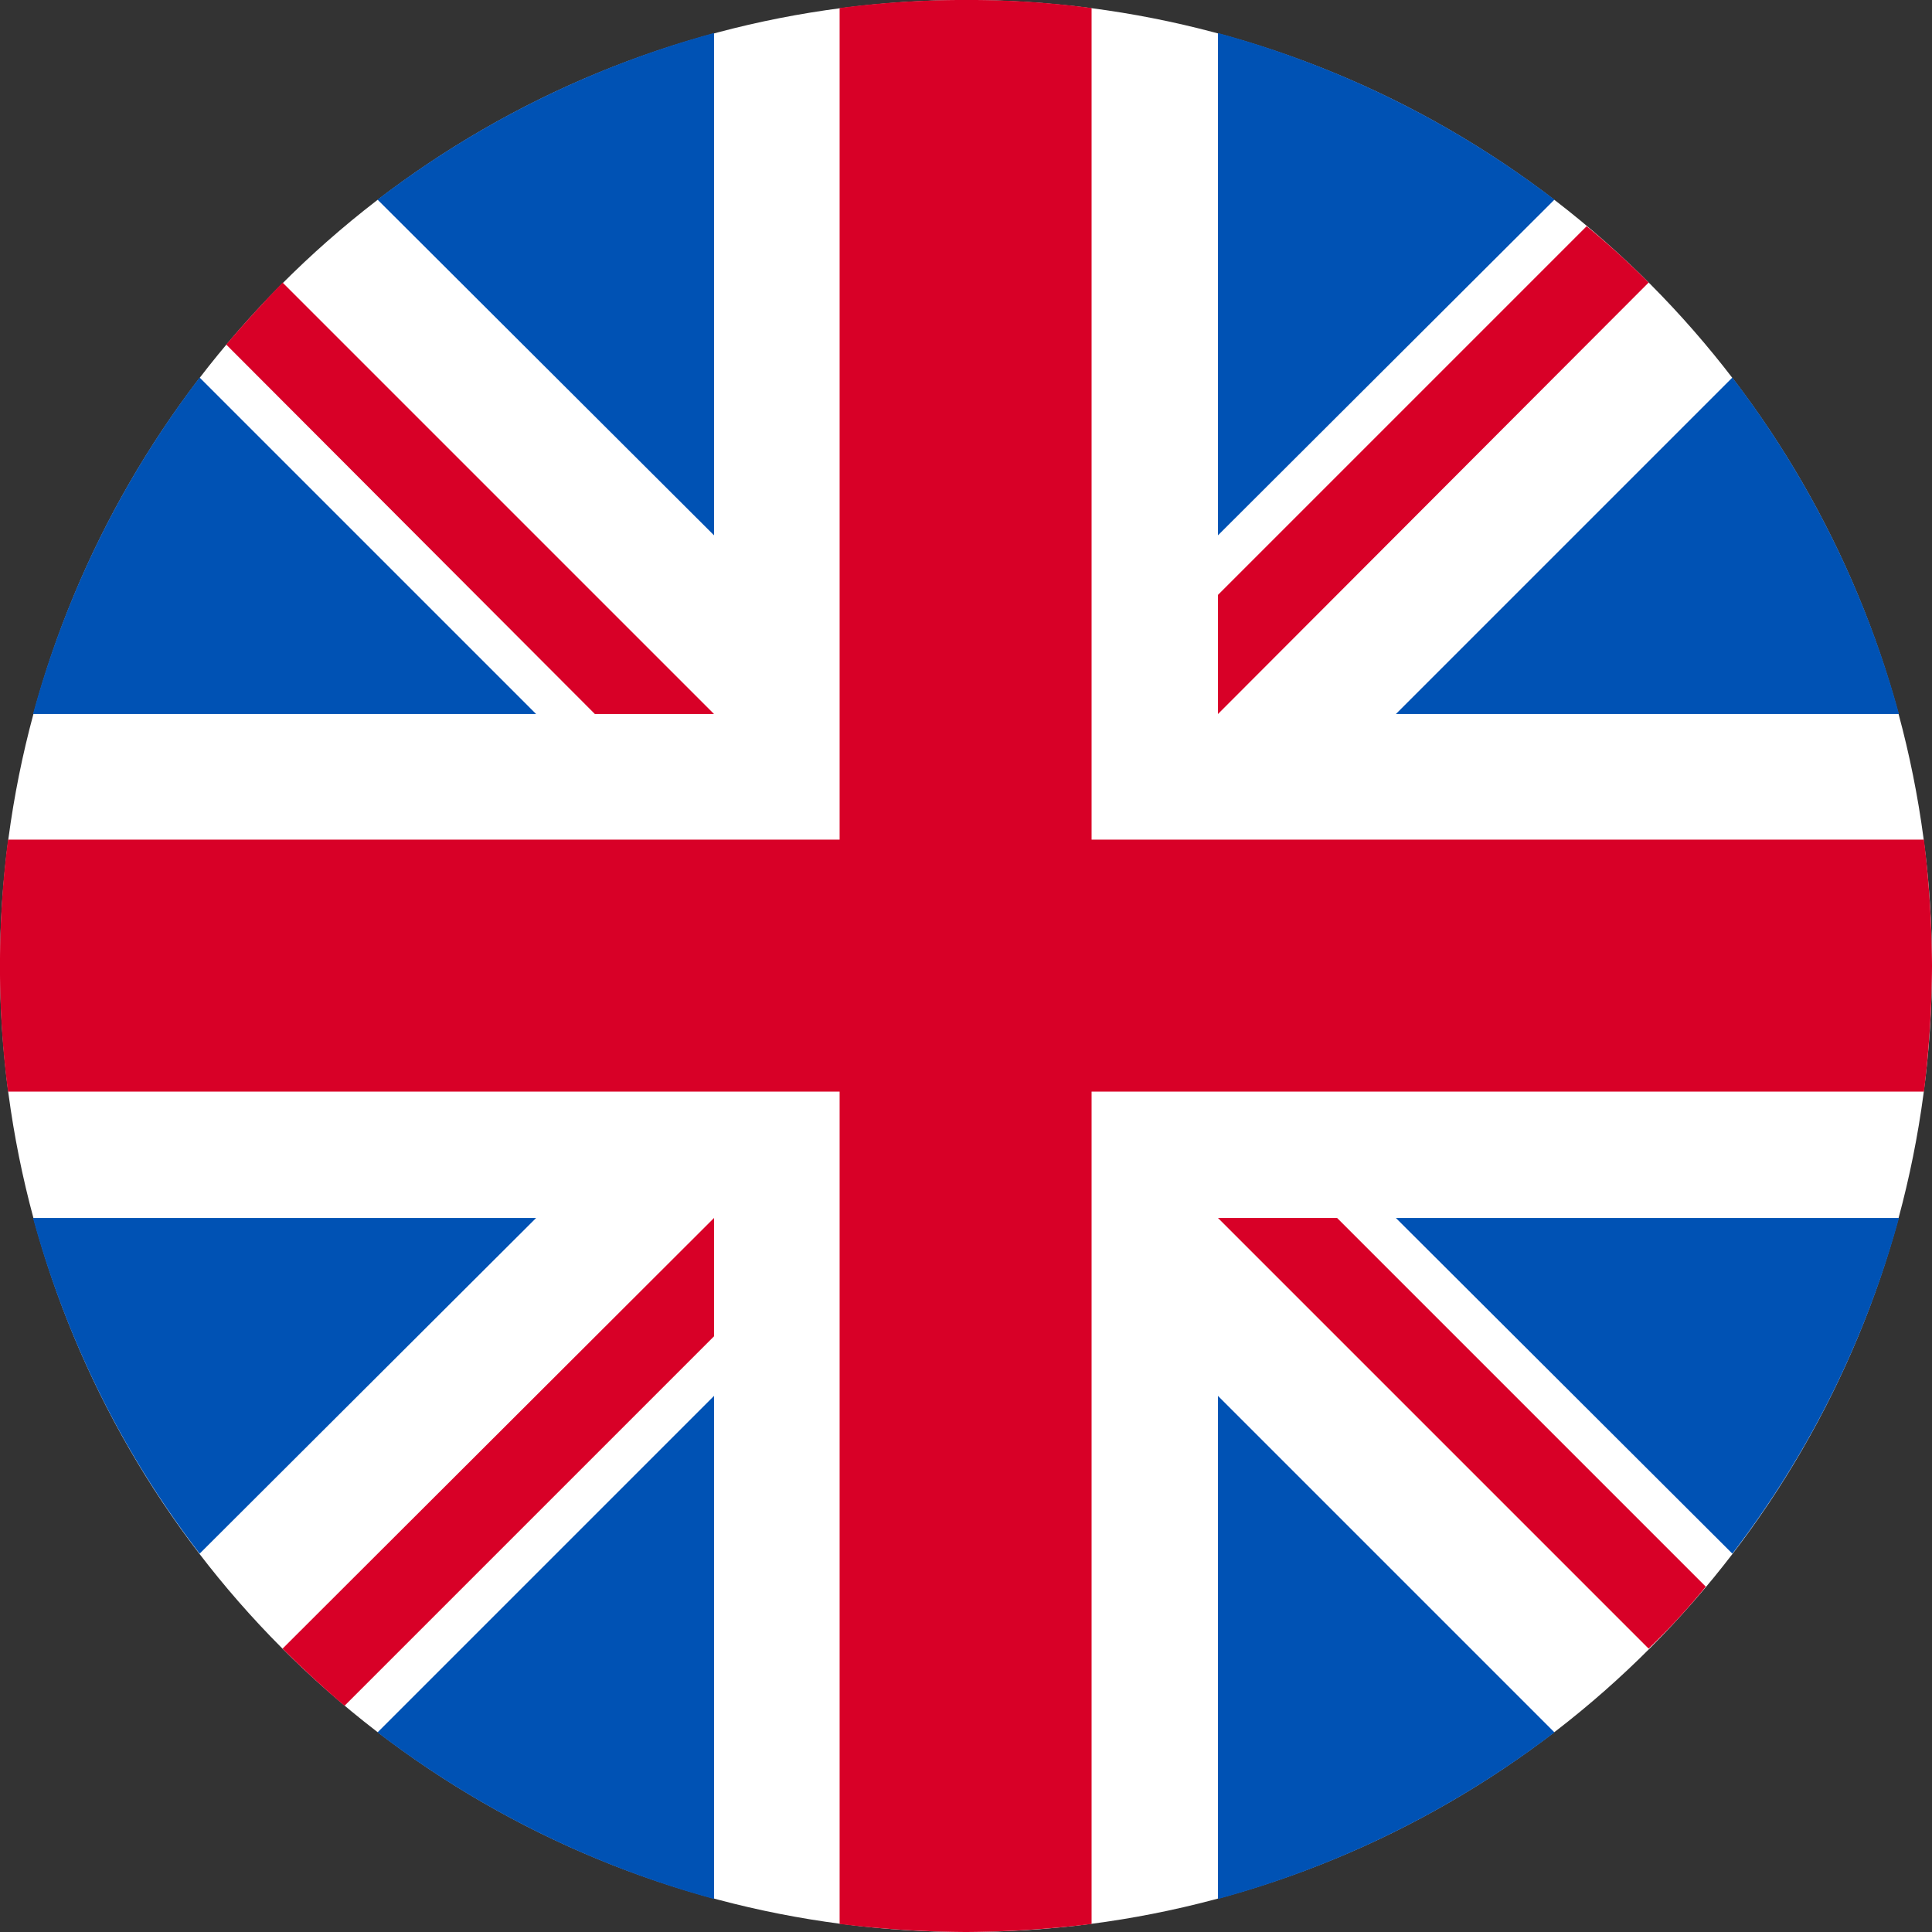 <svg id="GB" xmlns="http://www.w3.org/2000/svg" width="24" height="24" viewBox="0 0 24 24"><rect x="0" y="0" width="24" height="24" fill="#333333" stroke="none"/><defs><style>.cls-1{fill:#fff;}.cls-2{fill:#0052b4;}.cls-3{fill:#d80027;}</style></defs><circle class="cls-1" cx="12" cy="12" r="12"/><path class="cls-2" d="M2.48,4.69A12.126,12.126,0,0,0,.41,8.87H6.66Z"/><path class="cls-2" d="M23.59,8.87a12.126,12.126,0,0,0-2.07-4.18L17.34,8.87Z"/><path class="cls-2" d="M.41,15.13A12.08,12.08,0,0,0,2.48,19.3l4.18-4.17Z"/><path class="cls-2" d="M19.31,2.48A12.126,12.126,0,0,0,15.13.41V6.65Z"/><path class="cls-2" d="M4.69,21.52a12.126,12.126,0,0,0,4.18,2.07V17.34Z"/><path class="cls-2" d="M8.87.41A12.126,12.126,0,0,0,4.69,2.48L8.87,6.65Z"/><path class="cls-2" d="M15.13,23.59a12.126,12.126,0,0,0,4.18-2.07l-4.18-4.18Z"/><path class="cls-2" d="M17.34,15.13l4.18,4.17a12.08,12.08,0,0,0,2.07-4.17Z"/><path class="cls-3" d="M23.9,10.43H13.56V.1A11.458,11.458,0,0,0,12,0a11.779,11.779,0,0,0-1.57.1V10.43H.1A11.779,11.779,0,0,0,0,12a11.458,11.458,0,0,0,.1,1.56H10.43V23.9A13.507,13.507,0,0,0,12,24a13.336,13.336,0,0,0,1.56-.1V13.56H23.9A13.336,13.336,0,0,0,24,12,13.507,13.507,0,0,0,23.9,10.43Z"/><path class="cls-3" d="M15.13,15.13h0l5.35,5.35a8.622,8.622,0,0,0,.71-.77l-4.58-4.58Z"/><path class="cls-3" d="M8.87,15.13h0L3.51,20.48c.25.25.51.49.77.71L8.87,16.6Z"/><path class="cls-3" d="M8.87,8.87h0L3.51,3.51c-.24.25-.48.51-.7.77L7.39,8.87Z"/><path class="cls-3" d="M15.13,8.87h0l5.35-5.36a10.406,10.406,0,0,0-.77-.7L15.13,7.39Z"/></svg>